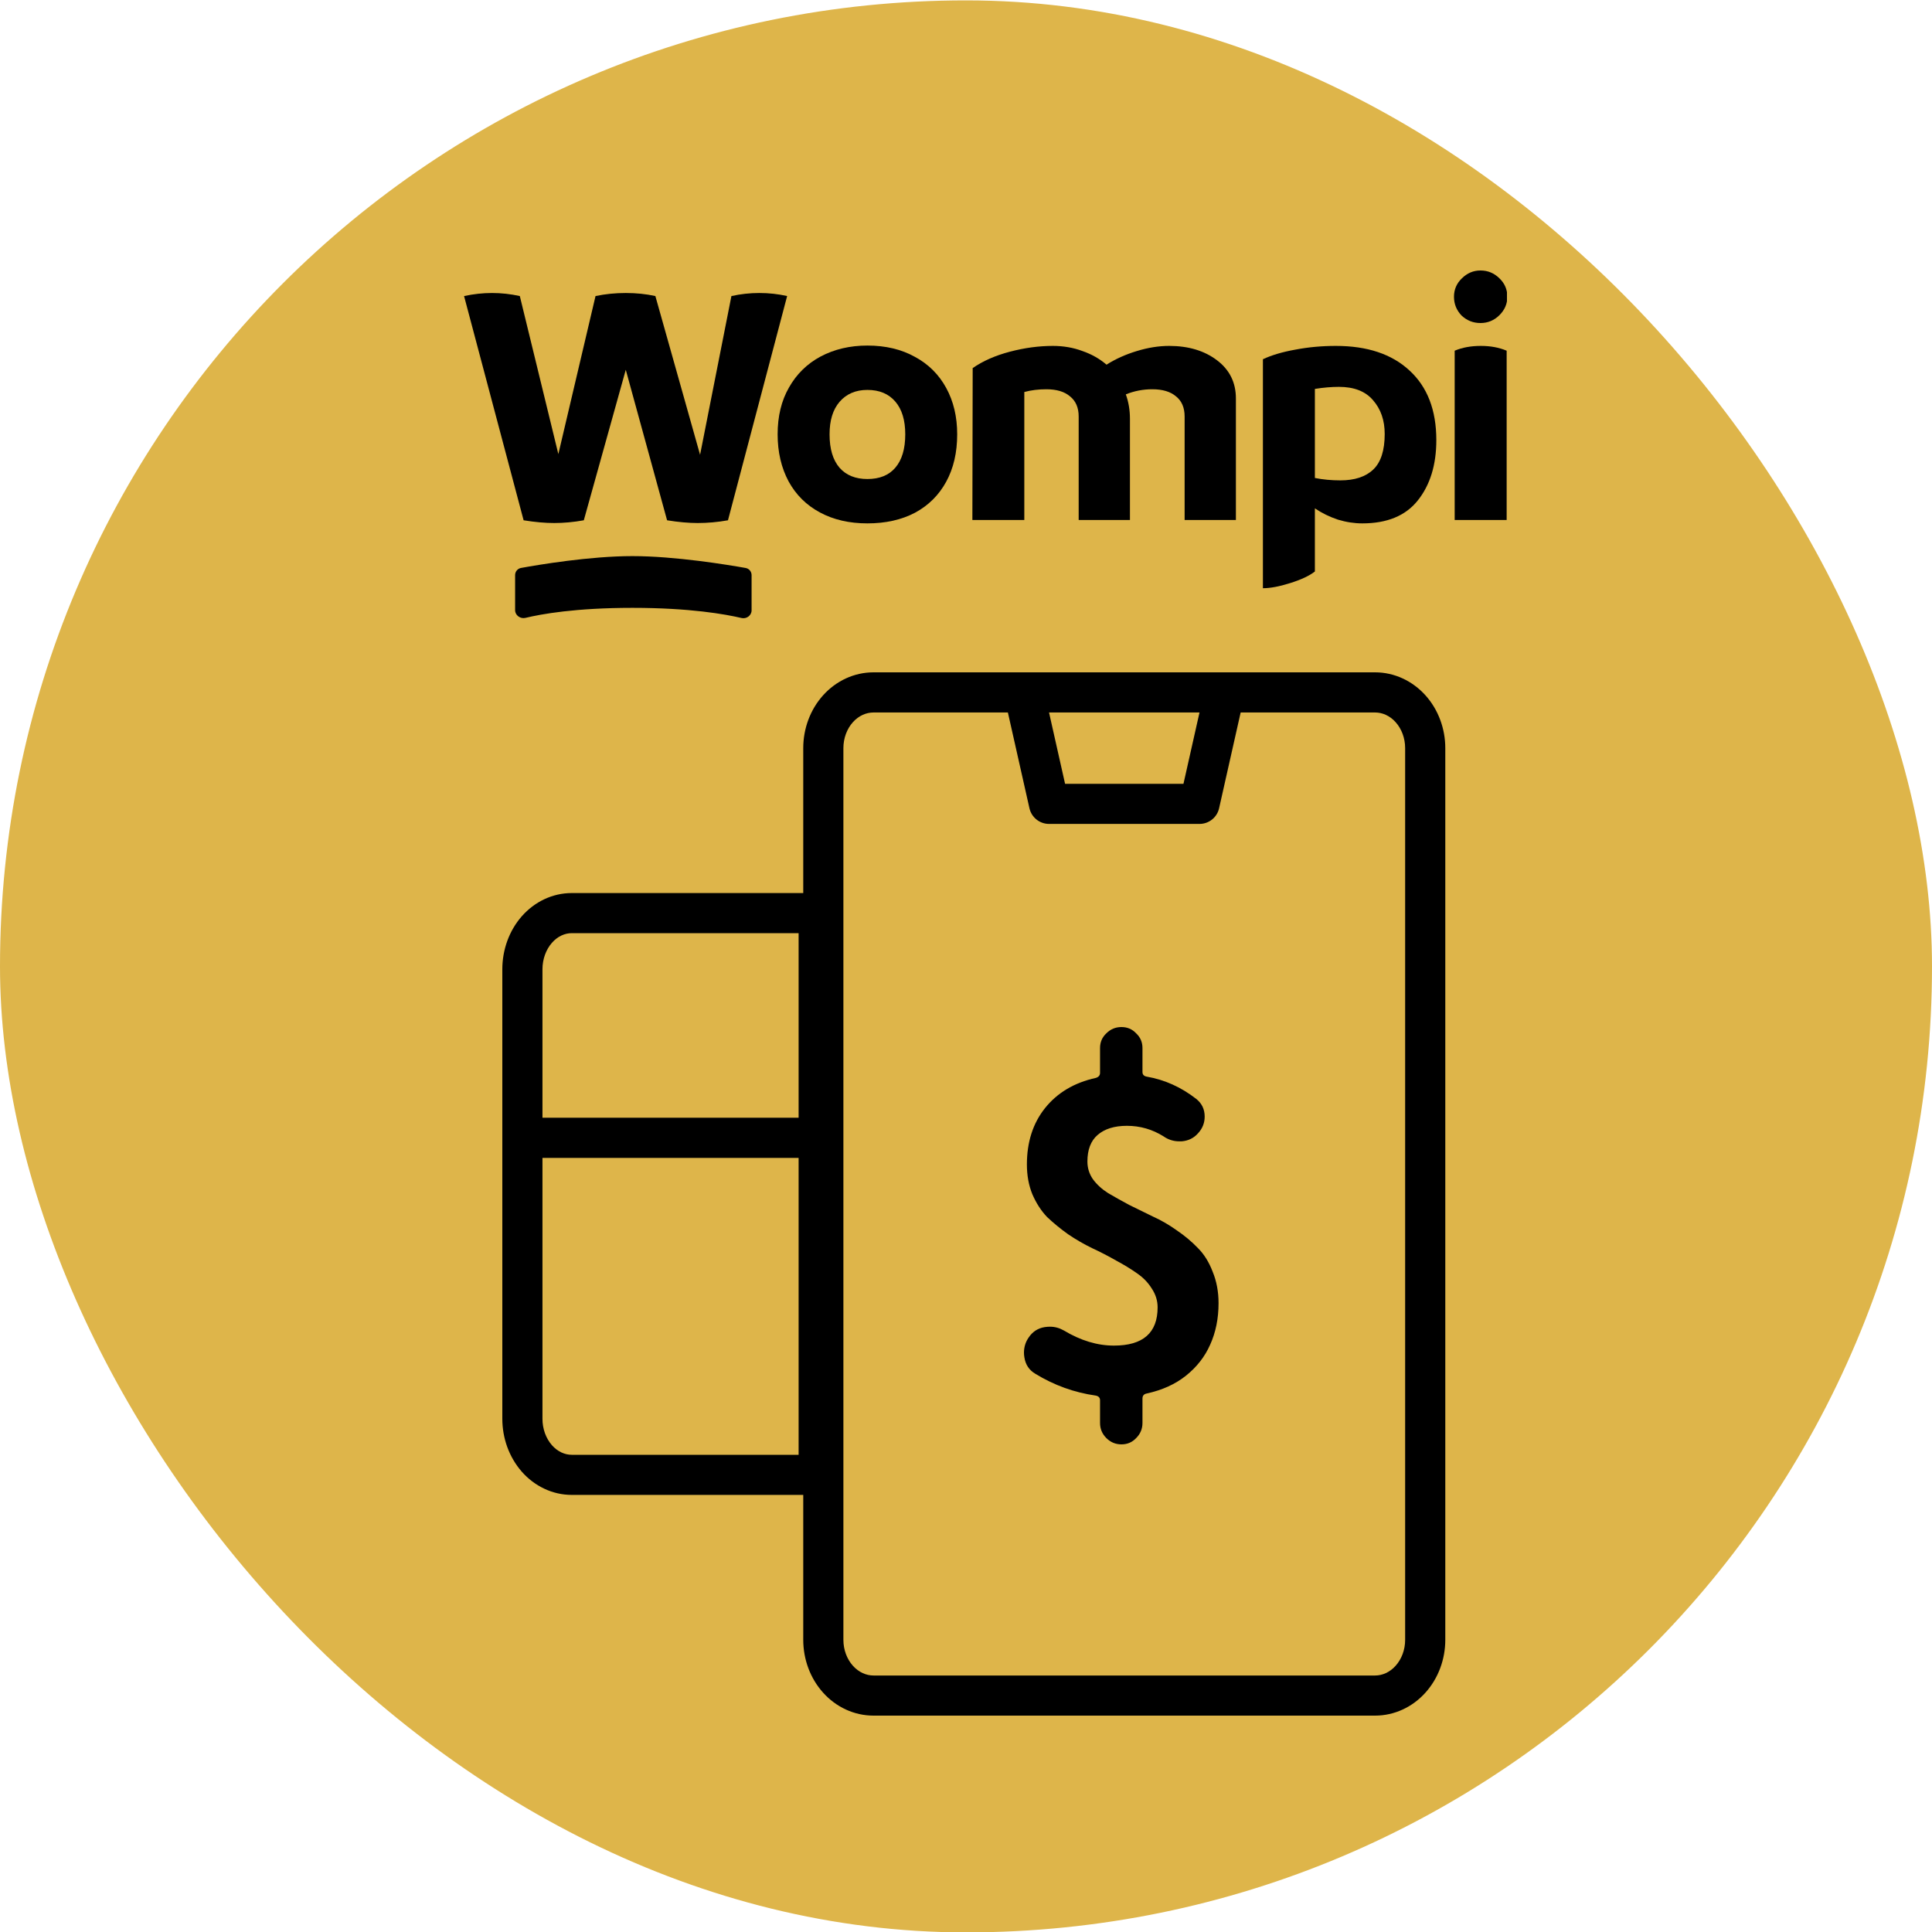 <svg width="50" height="50" viewBox="0 0 50 50" fill="none" xmlns="http://www.w3.org/2000/svg">
<rect y="0.01" width="50" height="50" rx="25" fill="#DEB54A"/>
<path fill-rule="evenodd" clip-rule="evenodd" d="M14.797 23.112L21.188 23.112C21.474 23.112 21.707 23.344 21.707 23.631V38.169C21.707 38.456 21.474 38.688 21.188 38.688H14.797C14.551 38.688 14.309 38.633 14.087 38.528C13.864 38.423 13.666 38.272 13.503 38.086C13.34 37.9 13.214 37.683 13.128 37.449C13.043 37.215 13 36.965 13 36.715V25.085C13 24.582 13.175 24.088 13.503 23.714C13.834 23.338 14.297 23.112 14.797 23.112ZM14.039 29.966V36.715C14.038 36.846 14.061 36.975 14.104 37.094C14.147 37.212 14.209 37.316 14.283 37.401C14.357 37.485 14.442 37.548 14.529 37.589C14.617 37.63 14.707 37.65 14.797 37.65H20.668V29.966H14.039ZM20.668 28.927H14.039V25.085C14.039 24.817 14.133 24.572 14.284 24.4C14.432 24.23 14.619 24.15 14.797 24.15H20.668V28.927Z" fill="black"/>
<path fill-rule="evenodd" clip-rule="evenodd" d="M21.302 17.994C21.637 17.622 22.105 17.4 22.606 17.4H35.587C36.087 17.4 36.555 17.622 36.89 17.994C37.224 18.365 37.404 18.858 37.404 19.361V42.439C37.404 42.942 37.224 43.435 36.89 43.806C36.555 44.179 36.087 44.4 35.587 44.4H22.606C22.105 44.4 21.637 44.179 21.302 43.806C20.968 43.435 20.788 42.942 20.788 42.439V19.361C20.788 18.858 20.968 18.365 21.302 17.994ZM31.043 18.439H27.149L27.564 20.285H30.628L31.043 18.439ZM26.084 18.439L26.642 20.918C26.696 21.155 26.906 21.323 27.149 21.323H31.043C31.286 21.323 31.497 21.155 31.55 20.918L32.108 18.439H35.587C35.775 18.439 35.967 18.521 36.118 18.689C36.271 18.859 36.365 19.1 36.365 19.361V42.439C36.365 42.7 36.271 42.941 36.118 43.111C35.967 43.279 35.775 43.362 35.587 43.362H22.606C22.418 43.362 22.225 43.279 22.074 43.111C21.921 42.941 21.827 42.7 21.827 42.439V19.361C21.827 19.1 21.921 18.859 22.074 18.689C22.225 18.521 22.418 18.439 22.606 18.439H26.084Z" fill="black"/>
<path d="M30.959 28.44C31.104 28.556 31.177 28.708 31.177 28.897C31.177 29.063 31.119 29.208 31.003 29.332C30.894 29.455 30.753 29.524 30.578 29.538C30.557 29.538 30.539 29.538 30.524 29.538C30.372 29.538 30.234 29.495 30.111 29.408C29.821 29.227 29.505 29.136 29.165 29.136C28.838 29.136 28.585 29.216 28.403 29.375C28.229 29.527 28.142 29.756 28.142 30.06C28.142 30.227 28.189 30.379 28.284 30.517C28.385 30.655 28.516 30.775 28.675 30.876C28.835 30.97 29.016 31.072 29.219 31.181C29.422 31.282 29.629 31.384 29.839 31.485C30.049 31.579 30.256 31.699 30.459 31.844C30.662 31.982 30.843 32.134 31.003 32.301C31.162 32.46 31.289 32.663 31.383 32.91C31.485 33.157 31.536 33.428 31.536 33.726C31.536 34.124 31.463 34.483 31.318 34.802C31.18 35.114 30.97 35.382 30.687 35.607C30.412 35.825 30.075 35.977 29.676 36.064C29.603 36.078 29.567 36.122 29.567 36.194V36.825C29.567 36.978 29.513 37.108 29.404 37.217C29.302 37.326 29.175 37.38 29.023 37.38C28.871 37.38 28.741 37.326 28.632 37.217C28.523 37.108 28.469 36.978 28.469 36.825V36.238C28.469 36.173 28.432 36.133 28.36 36.118C27.802 36.039 27.279 35.85 26.794 35.553C26.634 35.459 26.54 35.317 26.511 35.129C26.504 35.085 26.5 35.045 26.5 35.009C26.5 34.864 26.54 34.733 26.62 34.617C26.721 34.465 26.859 34.375 27.033 34.346C27.084 34.338 27.131 34.335 27.174 34.335C27.298 34.335 27.417 34.367 27.533 34.433C27.968 34.694 28.4 34.824 28.828 34.824C29.582 34.824 29.959 34.494 29.959 33.834C29.959 33.66 29.908 33.497 29.806 33.345C29.712 33.193 29.585 33.062 29.426 32.953C29.273 32.845 29.096 32.736 28.893 32.627C28.69 32.511 28.48 32.402 28.262 32.301C28.052 32.199 27.845 32.08 27.642 31.942C27.439 31.797 27.258 31.648 27.098 31.496C26.946 31.337 26.819 31.141 26.718 30.909C26.623 30.677 26.576 30.419 26.576 30.137C26.576 29.556 26.732 29.071 27.044 28.679C27.363 28.28 27.802 28.019 28.36 27.896C28.432 27.874 28.469 27.831 28.469 27.765V27.124C28.469 26.972 28.523 26.845 28.632 26.743C28.741 26.634 28.871 26.58 29.023 26.58C29.175 26.58 29.302 26.634 29.404 26.743C29.513 26.845 29.567 26.972 29.567 27.124V27.744C29.567 27.809 29.603 27.849 29.676 27.863C30.14 27.943 30.568 28.135 30.959 28.44Z" fill="black"/>
<g clip-path="url(#clip0_442_2684)">
<path d="M18.929 7.662C19.166 7.609 19.407 7.583 19.65 7.583C19.899 7.583 20.14 7.609 20.371 7.662L18.84 13.465C18.573 13.513 18.311 13.536 18.056 13.536C17.825 13.536 17.561 13.513 17.264 13.465L16.195 9.57L15.109 13.465C14.842 13.513 14.586 13.536 14.343 13.536C14.111 13.536 13.847 13.513 13.551 13.465L12.01 7.662C12.254 7.609 12.494 7.583 12.732 7.583C12.975 7.583 13.215 7.609 13.453 7.662L14.45 11.752L15.412 7.662C15.661 7.609 15.922 7.583 16.195 7.583C16.468 7.583 16.723 7.609 16.961 7.662L18.118 11.77L18.929 7.662Z" fill="black"/>
<path d="M22.448 13.545C21.98 13.545 21.57 13.451 21.22 13.262C20.869 13.074 20.599 12.806 20.409 12.459C20.22 12.105 20.125 11.699 20.125 11.24C20.125 10.775 20.222 10.371 20.418 10.03C20.614 9.682 20.887 9.414 21.238 9.226C21.594 9.038 21.997 8.943 22.448 8.943C22.917 8.943 23.327 9.04 23.677 9.235C24.027 9.423 24.297 9.691 24.487 10.039C24.677 10.386 24.772 10.787 24.772 11.24C24.772 11.711 24.677 12.12 24.487 12.468C24.297 12.815 24.027 13.083 23.677 13.271C23.327 13.454 22.918 13.545 22.448 13.545ZM22.448 12.397C22.763 12.397 23.003 12.3 23.17 12.105C23.342 11.905 23.428 11.617 23.428 11.24C23.428 10.874 23.342 10.592 23.17 10.392C22.997 10.191 22.757 10.091 22.448 10.091C22.146 10.091 21.905 10.194 21.727 10.4C21.555 10.601 21.469 10.88 21.469 11.24C21.469 11.617 21.555 11.905 21.727 12.105C21.899 12.3 22.14 12.397 22.448 12.397Z" fill="black"/>
<path d="M30.258 8.952C30.756 8.952 31.169 9.076 31.495 9.323C31.822 9.57 31.985 9.9 31.985 10.312V13.457H30.658V10.78C30.658 10.551 30.584 10.377 30.436 10.259C30.293 10.136 30.088 10.074 29.821 10.074C29.584 10.074 29.355 10.118 29.136 10.206C29.207 10.4 29.243 10.613 29.243 10.842V13.457H27.916V10.78C27.916 10.551 27.841 10.377 27.693 10.259C27.551 10.136 27.346 10.074 27.079 10.074C26.877 10.074 26.687 10.097 26.509 10.145V13.457H25.165L25.173 9.526C25.435 9.344 25.755 9.202 26.135 9.102C26.515 9.002 26.886 8.952 27.248 8.952C27.521 8.952 27.776 8.996 28.014 9.085C28.251 9.167 28.459 9.285 28.637 9.438C28.868 9.291 29.13 9.173 29.421 9.085C29.712 8.996 29.991 8.952 30.258 8.952Z" fill="black"/>
<path d="M34.572 8.952C35.385 8.952 36.02 9.164 36.477 9.588C36.94 10.012 37.172 10.613 37.172 11.39C37.172 12.031 37.011 12.553 36.691 12.953C36.376 13.348 35.898 13.545 35.257 13.545C35.049 13.545 34.839 13.513 34.625 13.448C34.411 13.377 34.212 13.28 34.029 13.156V14.79C33.886 14.902 33.672 15.002 33.387 15.091C33.108 15.179 32.874 15.223 32.684 15.223V9.297C32.91 9.191 33.189 9.108 33.521 9.049C33.859 8.984 34.209 8.952 34.572 8.952ZM34.687 12.432C35.061 12.432 35.346 12.338 35.542 12.149C35.738 11.961 35.836 11.655 35.836 11.231C35.836 10.877 35.735 10.586 35.533 10.356C35.337 10.127 35.044 10.012 34.652 10.012C34.456 10.012 34.248 10.03 34.029 10.065V12.37C34.236 12.411 34.456 12.432 34.687 12.432Z" fill="black"/>
<path d="M38.315 8.36C38.125 8.36 37.962 8.295 37.825 8.166C37.695 8.03 37.629 7.869 37.629 7.68C37.629 7.492 37.698 7.333 37.834 7.203C37.971 7.068 38.131 7 38.315 7C38.505 7 38.668 7.068 38.805 7.203C38.941 7.333 39.01 7.492 39.01 7.68C39.01 7.863 38.941 8.022 38.805 8.157C38.668 8.292 38.505 8.36 38.315 8.36ZM37.647 9.076C37.843 8.993 38.069 8.952 38.324 8.952C38.573 8.952 38.796 8.993 38.992 9.076V13.457H37.647V9.076Z" fill="black"/>
<path d="M13.331 15.791V14.884C13.331 14.793 13.395 14.714 13.486 14.698C13.932 14.617 15.263 14.392 16.367 14.392C17.474 14.392 18.841 14.618 19.296 14.699C19.387 14.715 19.451 14.793 19.451 14.885V15.796C19.451 15.928 19.32 16.025 19.19 15.994C18.775 15.896 17.857 15.731 16.367 15.731C14.896 15.731 14.004 15.892 13.597 15.991C13.466 16.022 13.331 15.924 13.331 15.791Z" fill="black"/>
</g>
<defs>
<clipPath id="clip0_442_2684">
<rect width="27" height="9" fill="white" transform="translate(12 7)"/>
</clipPath>
</defs>
</svg>
